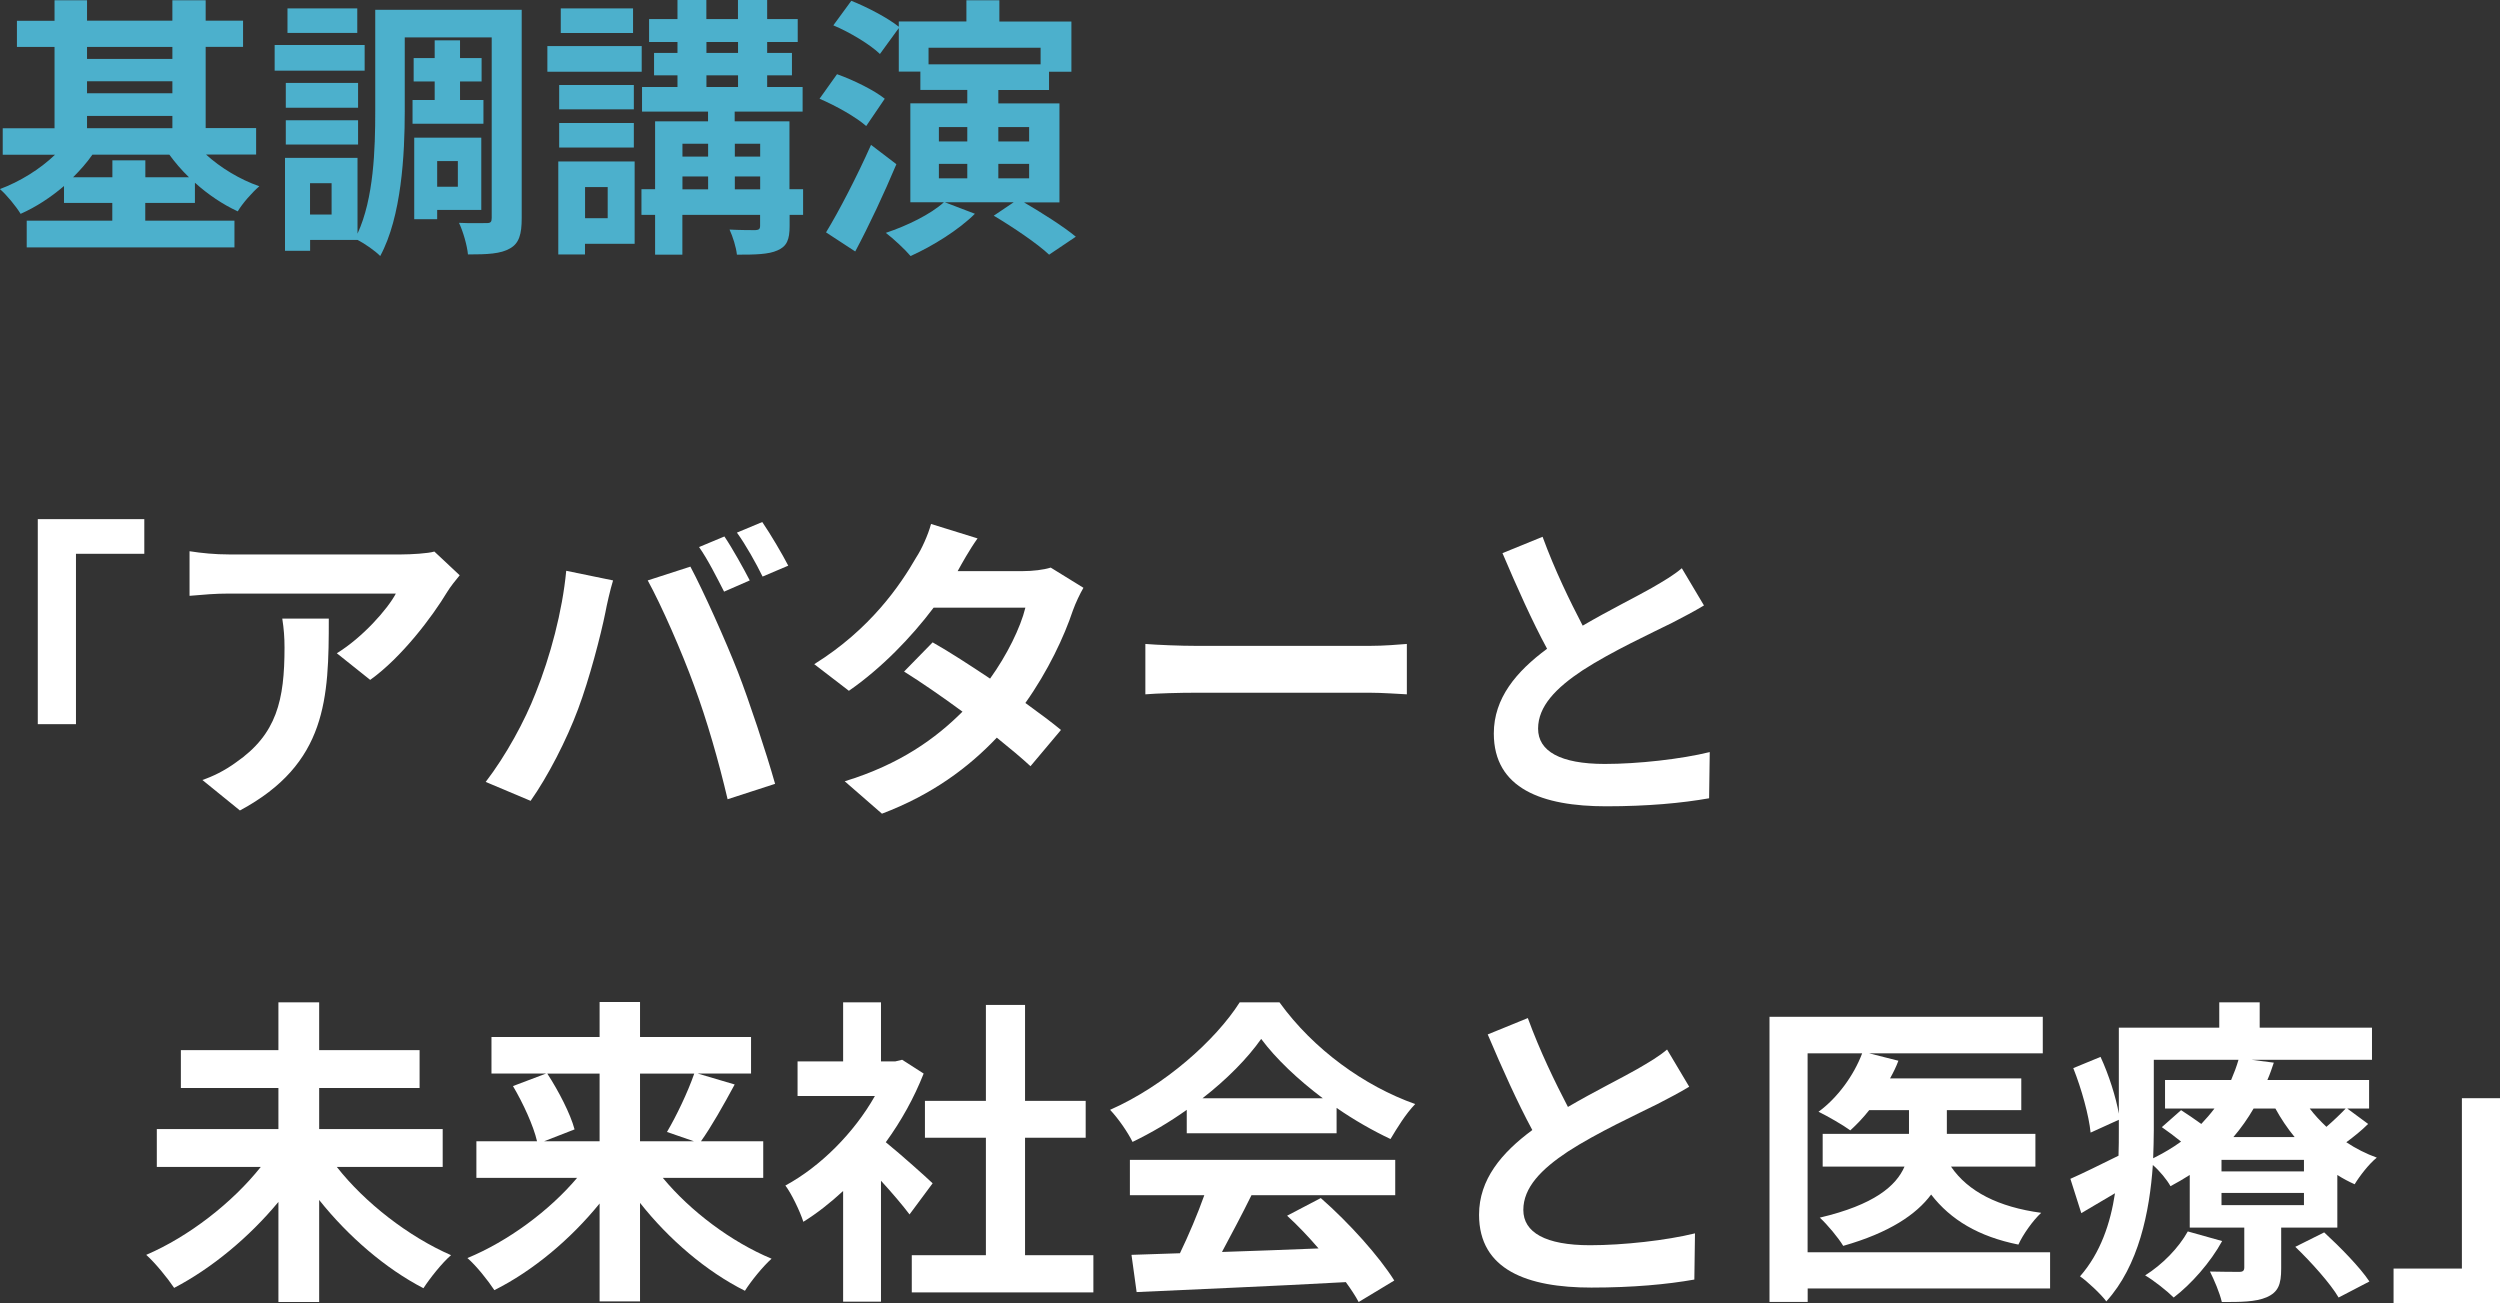<?xml version="1.0" encoding="UTF-8"?>
<svg id="_レイヤー_2" data-name="レイヤー 2" xmlns="http://www.w3.org/2000/svg" width="311.67" height="162.47" viewBox="0 0 311.67 162.47">
  <rect x="0" y="0" width="311.67" height="162.47" fill="#333333" stroke="none"/>
  <g id="KV">
    <g>
      <g>
        <path d="m25.7,19.28c1.8,1.63,4.18,3.09,6.63,3.94-.88.75-2.11,2.14-2.69,3.13-1.84-.85-3.67-2.07-5.34-3.57v2.52h-6.19v2.21h11.12v3.33H3.33v-3.33h10.67v-2.21h-6.02v-2.11c-1.67,1.43-3.5,2.62-5.41,3.47-.58-.95-1.73-2.35-2.58-3.09,2.48-.92,5-2.48,6.87-4.28H.34v-3.3h6.46V5.85H2.11v-3.26h4.69V.03h4.05v2.55h10.64V.03h4.15v2.55h4.66v3.26h-4.66v10.13h6.29v3.3h-6.22Zm-2.14,2.82c-.92-.88-1.73-1.84-2.45-2.82h-9.59c-.68.99-1.53,1.94-2.41,2.82h4.9v-2.11h4.11v2.11h5.44ZM10.85,5.85v1.5h10.64v-1.5h-10.64Zm0,5.78h10.64v-1.5h-10.64v1.5Zm0,4.35h10.64v-1.53h-10.64v1.53Z" style="fill: #4cb0cc; stroke-width: 0px;"/>
        <path d="m45.46,8.81h-11.22v-3.2h11.22v3.2Zm19.58,18.39c0,1.97-.31,3.13-1.46,3.77-1.16.68-2.82.75-5.24.75-.1-1.09-.61-2.89-1.12-3.94,1.39.07,2.96.03,3.47.03.48,0,.61-.14.61-.65V4.66h-10.84v9.21c0,5.41-.41,13.16-3.06,18.05-.58-.61-1.94-1.56-2.82-2.01h-5.92v1.36h-3.13v-11.59h9.04v9.45c2.04-4.42,2.21-10.57,2.21-15.26V1.22h18.26v25.97Zm-20.4-13.77h-9.01v-3.09h9.01v3.09Zm-9.01,1.56h9.01v3.03h-9.01v-3.03Zm8.91-10.88h-8.7V1.05h8.7v3.06Zm-3.2,18.73h-2.69v3.91h2.69v-3.91Zm12.85-10.37v-2.31h-2.62v-2.92h2.62v-2.21h3.16v2.21h2.69v2.92h-2.69v2.31h2.92v2.96h-8.84v-2.96h2.75Zm.31,13.7v1.16h-2.86v-10.17h8.36v9.01h-5.51Zm0-6.09v3.2h2.58v-3.2h-2.58Z" style="fill: #4cb0cc; stroke-width: 0px;"/>
        <path d="m80,8.94h-11.76v-3.2h11.76v3.2Zm-.88,21.45h-6.19v1.33h-3.33v-11.59h9.52v10.27Zm-.1-16.76h-9.31v-3.03h9.31v3.03Zm-9.31,1.7h9.31v3.06h-9.31v-3.06Zm9.21-11.22h-9.01V1.05h9.01v3.06Zm-5.98,19.21v3.88h2.82v-3.88h-2.82Zm27.2,3.47h-1.7v1.39c0,1.7-.34,2.52-1.5,3.03-1.12.51-2.79.54-5.07.54-.1-.95-.51-2.24-.92-3.13,1.33.07,2.82.07,3.23.07.44-.03.58-.14.58-.54v-1.36h-9.69v4.96h-3.4v-4.96h-1.7v-3.2h1.7v-8.46h6.6v-1.22h-8.23v-3.06h4.42v-1.46h-2.92v-2.79h2.92v-1.36h-3.54v-2.86h3.54V0h3.6v2.38h3.94V0h3.64v2.38h3.81v2.86h-3.81v1.36h3.09v2.79h-3.09v1.46h4.42v3.06h-8.47v1.22h6.83v8.46h1.7v3.2Zm-15.06-8.87v1.6h3.2v-1.6h-3.2Zm0,5.68h3.2v-1.6h-3.2v1.6Zm2.99-17h3.94v-1.36h-3.94v1.36Zm0,4.25h3.94v-1.46h-3.94v1.46Zm3.54,7.07v1.6h3.16v-1.6h-3.16Zm3.16,5.68v-1.6h-3.16v1.6h3.16Z" style="fill: #4cb0cc; stroke-width: 0px;"/>
        <path d="m107.98,15.71c-1.26-1.12-3.81-2.55-5.81-3.4l2.18-3.06c2.01.71,4.66,2.01,5.95,3.06l-2.31,3.4Zm3.77,4.76c-1.53,3.64-3.37,7.58-5.13,10.88l-3.64-2.38c1.6-2.62,3.84-6.94,5.61-10.91l3.16,2.41Zm15.91,4.76c2.21,1.29,4.96,3.03,6.46,4.28l-3.33,2.24c-1.43-1.36-4.56-3.47-6.9-4.86l2.48-1.67h-8.57l3.74,1.43c-2.01,2.01-5.3,4.05-8.02,5.27-.65-.78-2.18-2.21-3.09-2.89,2.65-.88,5.58-2.31,7.24-3.81h-4.18v-12.34h7.1v-1.67h-5.85v-2.28h-2.69V3.5l-2.35,3.23c-1.19-1.16-3.77-2.72-5.81-3.57l2.24-3.06c1.97.78,4.56,2.14,5.92,3.23v-.65h8.43V.03h4.11v2.65h8.98v6.26h-2.79v2.28h-6.32v1.67h7.62v12.34h-4.42Zm-11.9-19.28v2.07h13.97v-2.07h-13.97Zm1.29,11.69h3.54v-1.8h-3.54v1.8Zm0,4.59h3.54v-1.8h-3.54v1.8Zm7.41-6.39v1.8h3.84v-1.8h-3.84Zm3.84,4.59h-3.84v1.8h3.84v-1.8Z" style="fill: #4cb0cc; stroke-width: 0px;"/>
      </g>
      <g>
        <path d="m17.99,64.72v4.32h-8.52v21.24h-4.76v-25.56h13.28Z" style="fill: #fff; stroke-width: 0px;"/>
        <path d="m55.75,73.8c-1.88,3.12-5.68,8.16-9.6,10.96l-4.16-3.32c3.2-1.96,6.32-5.48,7.36-7.44h-20.84c-1.68,0-3,.12-4.88.28v-5.56c1.52.24,3.2.4,4.88.4h21.56c1.12,0,3.32-.12,4.08-.36l3.16,2.96c-.44.52-1.2,1.48-1.56,2.08Zm-25.84,27.24l-4.68-3.8c1.28-.44,2.72-1.12,4.2-2.2,5.08-3.52,6.04-7.76,6.04-14.32,0-1.24-.08-2.32-.28-3.6h5.8c0,9.92-.2,18.08-11.08,23.92Z" style="fill: #fff; stroke-width: 0px;"/>
        <path d="m70.59,71.16l5.84,1.2c-.36,1.16-.8,3.12-.96,4-.56,2.8-2,8.32-3.4,12.04-1.44,3.88-3.8,8.44-5.92,11.44l-5.6-2.36c2.52-3.28,4.88-7.6,6.24-11.12,1.8-4.48,3.32-10.12,3.8-15.2Zm10.16,1.2l5.32-1.72c1.64,3.08,4.4,9.24,5.92,13.12,1.4,3.6,3.52,10,4.64,13.96l-5.92,1.92c-1.12-4.76-2.56-9.8-4.16-14.12-1.52-4.2-4.12-10.12-5.8-13.16Zm12.72,0l-3.2,1.4c-.84-1.64-2.04-4.04-3.12-5.56l3.16-1.32c1,1.48,2.4,4,3.16,5.48Zm4.8-1.84l-3.2,1.36c-.8-1.64-2.12-4-3.2-5.48l3.16-1.32c1.04,1.52,2.52,4.04,3.24,5.44Z" style="fill: #fff; stroke-width: 0px;"/>
        <path d="m119.39,71.2h8.12c1.24,0,2.6-.16,3.48-.44l4.08,2.52c-.44.76-.96,1.84-1.32,2.84-1.08,3.24-3.08,7.52-5.92,11.52,1.72,1.24,3.28,2.4,4.44,3.36l-3.8,4.52c-1.08-1-2.56-2.24-4.2-3.56-3.52,3.72-8.08,7.12-14.32,9.48l-4.64-4.04c6.92-2.12,11.36-5.36,14.68-8.68-2.6-1.92-5.24-3.72-7.28-5l3.56-3.64c2.12,1.2,4.64,2.84,7.16,4.52,2.08-2.88,3.8-6.36,4.4-8.84h-11.44c-2.8,3.72-6.52,7.56-10.56,10.36l-4.32-3.32c7-4.36,10.72-9.84,12.72-13.32.64-.96,1.48-2.8,1.84-4.16l5.8,1.8c-1,1.4-2,3.2-2.48,4.08Z" style="fill: #fff; stroke-width: 0px;"/>
        <path d="m149.23,80.52h21.48c1.88,0,3.64-.16,4.68-.24v6.28c-.96-.04-3-.2-4.68-.2h-21.48c-2.28,0-4.96.08-6.44.2v-6.28c1.44.12,4.36.24,6.44.24Z" style="fill: #fff; stroke-width: 0px;"/>
        <path d="m197.31,78c3.28-1.92,6.76-3.64,8.64-4.72,1.52-.88,2.68-1.56,3.72-2.44l2.76,4.64c-1.2.72-2.48,1.4-3.96,2.16-2.48,1.24-7.52,3.56-11.16,5.92-3.32,2.2-5.56,4.48-5.56,7.28s2.76,4.4,8.32,4.4c4.12,0,9.52-.6,13.08-1.48l-.08,5.76c-3.4.6-7.64,1-12.84,1-7.96,0-14-2.2-14-9.08,0-4.4,2.8-7.72,6.64-10.56-1.84-3.4-3.76-7.68-5.56-11.92l5-2.04c1.52,4.16,3.4,8,5,11.08Z" style="fill: #fff; stroke-width: 0px;"/>
        <path d="m41.99,145.48c3.48,4.44,8.92,8.68,14.24,11-1.12.96-2.64,2.88-3.44,4.12-4.72-2.44-9.36-6.44-13-11v12.72h-5.08v-12.48c-3.64,4.4-8.32,8.28-13,10.72-.8-1.2-2.36-3.12-3.48-4.12,5.32-2.28,10.76-6.52,14.28-10.96h-12.96v-4.72h15.16v-5.12h-12.16v-4.72h12.16v-5.96h5.08v5.96h12.52v4.72h-12.52v5.12h15.4v4.72h-13.2Z" style="fill: #fff; stroke-width: 0px;"/>
        <path d="m82.63,146.84c3.44,4.16,8.56,8,13.56,10.08-1.08.96-2.6,2.84-3.32,4-4.8-2.4-9.48-6.4-13.08-10.96v12.28h-5.04v-12.2c-3.64,4.48-8.32,8.4-13.12,10.8-.76-1.16-2.24-3.04-3.36-4,5.04-2.08,10.2-5.88,13.68-10h-12.56v-4.56h7.56c-.44-1.92-1.72-4.72-3-6.88l4.12-1.56h-6.8v-4.56h13.48v-4.36h5.04v4.36h13.84v4.56h-6.64l4.6,1.36c-1.4,2.6-2.92,5.28-4.2,7.08h7.76v4.56h-12.52Zm-14.4-13c1.4,2.16,2.88,5,3.4,6.96l-3.8,1.48h6.92v-8.44h-6.52Zm11.56,0v8.44h6.72l-3.36-1.16c1.16-1.96,2.6-4.96,3.4-7.28h-6.76Z" style="fill: #fff; stroke-width: 0px;"/>
        <path d="m113.39,151.4c-.84-1.12-2.2-2.72-3.56-4.2v15.08h-4.72v-13.8c-1.6,1.48-3.28,2.8-4.96,3.84-.4-1.28-1.52-3.6-2.24-4.52,4.36-2.36,8.56-6.56,11.16-11.16h-9.64v-4.32h5.68v-7.36h4.72v7.36h1.8l.84-.2,2.68,1.72c-1.2,3.04-2.8,5.92-4.72,8.56,1.92,1.56,5,4.32,5.84,5.12l-2.88,3.88Zm22.92,5.08v4.64h-22.64v-4.64h9.24v-14.64h-7.6v-4.6h7.6v-11.96h4.88v11.96h7.56v4.6h-7.56v14.64h8.52Z" style="fill: #fff; stroke-width: 0px;"/>
        <path d="m147.95,138.36c-2.12,1.52-4.44,2.88-6.76,4-.56-1.16-1.8-2.96-2.8-4,6.8-3,13.16-8.68,16.16-13.4h4.96c4.24,5.88,10.6,10.44,16.92,12.68-1.2,1.24-2.24,2.96-3.08,4.36-2.2-1.04-4.52-2.36-6.72-3.88v3.16h-18.68v-2.92Zm-7.08,6.24h33.07v4.4h-17.92c-1.16,2.36-2.48,4.84-3.68,7.08,3.84-.12,7.96-.28,12.04-.44-1.24-1.44-2.6-2.88-3.92-4.08l4.2-2.2c3.56,3.12,7.28,7.28,9.16,10.28l-4.44,2.68c-.4-.76-.96-1.6-1.6-2.48-9.4.52-19.28.92-26.08,1.24l-.64-4.64,6.04-.2c1.08-2.24,2.2-4.88,3.04-7.24h-9.28v-4.4Zm24.04-7.68c-3.08-2.32-5.84-4.92-7.68-7.4-1.72,2.44-4.28,5.04-7.32,7.4h15Z" style="fill: #fff; stroke-width: 0px;"/>
        <path d="m195.47,138c3.28-1.92,6.76-3.64,8.64-4.72,1.52-.88,2.68-1.56,3.72-2.44l2.76,4.64c-1.2.72-2.48,1.4-3.96,2.16-2.48,1.24-7.52,3.56-11.16,5.92-3.32,2.2-5.56,4.48-5.56,7.28s2.76,4.4,8.32,4.4c4.12,0,9.52-.6,13.08-1.48l-.08,5.76c-3.4.6-7.64,1-12.84,1-7.96,0-14-2.2-14-9.08,0-4.4,2.8-7.72,6.64-10.56-1.84-3.4-3.76-7.68-5.56-11.92l5-2.04c1.52,4.16,3.4,8,5,11.08Z" style="fill: #fff; stroke-width: 0px;"/>
        <path d="m255.59,160.63h-30.23v1.68h-4.76v-35.55h34.07v4.56h-21.64l3.64.92c-.28.76-.64,1.48-1.04,2.2h16.36v3.96h-9.28v2.96h11.04v4.08h-10.52c2.12,3.12,5.92,5.04,11.24,5.76-1.04.96-2.28,2.72-2.84,3.96-4.96-1-8.44-3.08-10.88-6.24-1.84,2.48-5.2,4.76-10.96,6.4-.6-1-1.96-2.64-2.92-3.52,6.8-1.6,9.52-3.96,10.56-6.36h-10.2v-4.08h10.76v-2.96h-4.96c-.76.96-1.56,1.8-2.36,2.52-.92-.68-2.88-1.8-3.96-2.32,2.36-1.72,4.4-4.52,5.44-7.28h-6.8v24.8h30.23v4.52Z" style="fill: #fff; stroke-width: 0px;"/>
        <path d="m295.23,140.12c-.84.84-1.8,1.6-2.72,2.28,1.2.8,2.48,1.44,3.8,1.92-.96.76-2.16,2.32-2.76,3.32-.72-.32-1.48-.72-2.16-1.16v6.56h-7v5.12c0,1.96-.36,2.92-1.8,3.56-1.4.6-3.24.6-5.6.6-.28-1.2-.96-2.76-1.48-3.8,1.48.04,3.16.04,3.68.04.44,0,.6-.16.6-.56v-4.96h-6.8v-6.56c-.76.48-1.56.96-2.4,1.4-.44-.8-1.36-1.92-2.2-2.64-.4,5.84-1.76,12.56-5.8,17-.64-.88-2.44-2.56-3.28-3.12,2.56-2.92,3.8-6.64,4.36-10.36-1.44.84-2.84,1.68-4.2,2.48l-1.36-4.28c1.56-.68,3.72-1.76,6-2.88.04-1.08.04-2.12.04-3.12v-1.36l-3.52,1.6c-.2-2.08-1.12-5.44-2.16-8.04l3.4-1.4c1.04,2.24,1.92,5.04,2.28,7.08v-10.72h12.52v-3.16h5.04v3.16h14v4h-15.04l2.8.36c-.24.72-.48,1.44-.8,2.16h12.68v3.56h-2.72l2.6,1.92Zm-18.2,14.6c-1.44,2.64-3.84,5.36-6.04,7.04-.8-.8-2.52-2.16-3.56-2.76,2.16-1.36,4.16-3.4,5.32-5.48l4.28,1.2Zm-8.52-13.76c0,1.08-.04,2.24-.08,3.44,1.28-.64,2.44-1.32,3.48-2.08-.8-.64-1.64-1.28-2.4-1.8l2.4-2.12c.76.48,1.68,1.12,2.52,1.72.6-.64,1.16-1.28,1.64-1.92h-6.16v-3.56h8.24c.36-.84.68-1.68.92-2.52h-10.56v8.84Zm18.72,3.64h-10.28v1.44h10.28v-1.44Zm0,4.12h-10.28v1.52h10.28v-1.52Zm-6.28-10.52c-.72,1.24-1.56,2.44-2.52,3.56h7.64c-.92-1.12-1.72-2.32-2.4-3.56h-2.72Zm8.8,15.44c1.96,1.8,4.48,4.36,5.64,6.12l-3.84,2c-1-1.72-3.44-4.44-5.4-6.32l3.6-1.8Zm-1.8-15.44c.6.8,1.32,1.56,2.08,2.28.88-.76,1.8-1.64,2.4-2.28h-4.48Z" style="fill: #fff; stroke-width: 0px;"/>
        <path d="m298.4,162.47v-4.32h8.52v-21.24h4.76v25.56h-13.28Z" style="fill: #fff; stroke-width: 0px;"/>
      </g>
    </g>
  </g>
</svg>